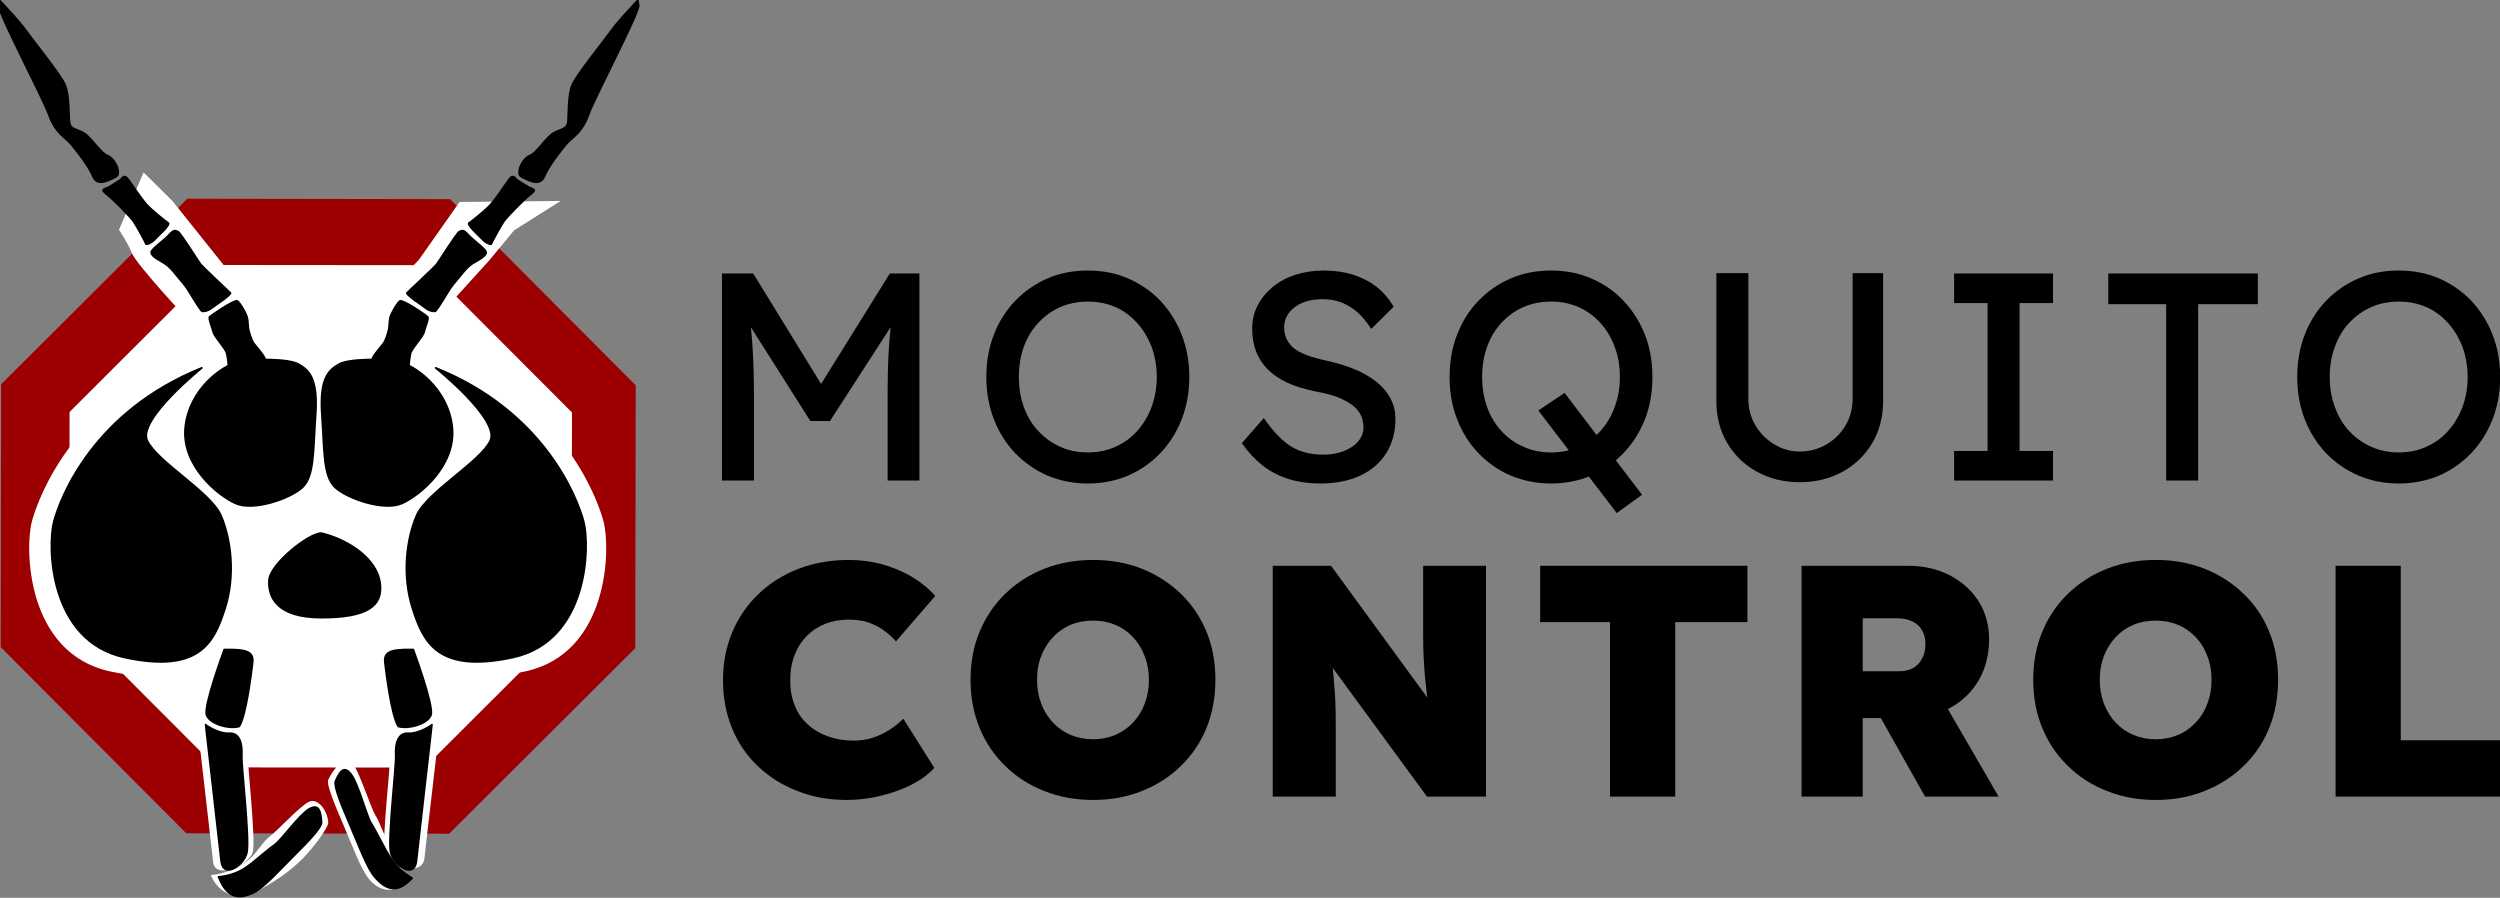 <?xml version="1.0" encoding="UTF-8" standalone="no"?>
<!DOCTYPE svg PUBLIC "-//W3C//DTD SVG 1.1//EN" "http://www.w3.org/Graphics/SVG/1.1/DTD/svg11.dtd">
<svg width="100%" height="100%" viewBox="0 0 1409 506" version="1.1" xmlns="http://www.w3.org/2000/svg" xmlns:xlink="http://www.w3.org/1999/xlink" xml:space="preserve" xmlns:serif="http://www.serif.com/" style="fill-rule:evenodd;clip-rule:evenodd;stroke-linecap:round;stroke-linejoin:round;stroke-miterlimit:1.5;">
    <rect x="0" y="0" width="1409" height="506" fill="#808080" stroke="none"/>
    <g transform="matrix(0.211,-0.087,0.087,0.211,-954.777,9.405)">
        <path d="M4123.72,2186.5L4723.4,2434.9L4971.79,3034.58L4723.4,3634.26L4123.72,3882.66L3524.03,3634.26L3275.64,3034.58L3524.03,2434.9L4123.72,2186.5Z" style="fill:rgb(157,0,0);"/>
    </g>
    <g transform="matrix(0.167,-0.069,0.069,0.167,-717.316,68.741)">
        <path d="M4123.72,2186.5L4723.4,2434.9L4971.79,3034.58L4723.4,3634.26L4123.72,3882.66L3524.03,3634.26L3275.64,3034.58L3524.03,2434.9L4123.72,2186.5Z" style="fill:white;"/>
    </g>
    <g transform="matrix(0.137,0,0,0.137,-292.099,-26.863)">
        <path d="M2621.45,1141.52C2621.45,1141.52 2660.25,1199.02 2675.88,1239.64C2691.5,1280.27 2901.91,1511.13 2906.47,1509.37C2911.03,1507.61 3122.75,1374.62 3122.75,1374.62L2841.5,1022.87L2722.75,905.267L2621.45,1141.52Z" style="fill:white;"/>
    </g>
    <g transform="matrix(0.137,0,0,0.137,-292.099,-26.863)">
        <path d="M3750.87,1374.62L3855.67,1264.24L4022.76,1026.91L4438.37,1022.87L4247.05,1143.5L4145.58,1266.38L3925.33,1509.38L3750.87,1374.62Z" style="fill:white;"/>
    </g>
    <g transform="matrix(0.075,0,0,0.087,-105.305,144.999)">
        <path d="M2880.86,2973.84C2880.86,2973.84 3045.02,3088.91 3128.57,3084.17C3212.12,3079.42 3269.46,3137.2 3264.72,3198.9C3259.97,3260.6 3327.47,3766.07 3303.74,3851.49C3280.01,3936.92 3019.84,4036.5 3005.6,3917.85C2991.36,3799.2 2873.67,2933.03 2880.86,2973.84Z" style="fill:white;"/>
    </g>
    <g transform="matrix(0.075,0,0,0.087,-105.305,144.999)">
        <path d="M2988.06,4002.51C3035.52,4102.18 3158.07,4175.72 3303.74,4118.77C3387.48,4086.03 3547.89,4006.79 3668.8,3903.77C3758.24,3827.58 3872.82,3693.55 3870.8,3661.27C3866.05,3585.33 3791.88,3496.33 3720.7,3529.55C3649.51,3562.77 3480.75,3721.77 3433.29,3750.25C3385.83,3778.72 3326.69,3866.47 3277.78,3899.7C3228.87,3932.92 3127.22,3991.18 2988.06,4002.51Z" style="fill:white;"/>
    </g>
    <g transform="matrix(0.083,0,0,0.096,-133,129.56)">
        <path d="M4588.01,716.628C4588.01,716.628 5070.19,1050.74 4998.05,1187.42C4925.91,1324.1 4519.67,1521.53 4443.73,1673.4C4367.8,1825.27 4333.63,2060.42 4413.36,2275.05C4493.09,2489.69 4599.4,2698.51 5168.9,2592.2C5738.41,2485.89 5749.8,1870.83 5700.44,1711.36C5651.09,1551.9 5400.5,997.583 4588.01,716.628Z" style="fill:white;"/>
    </g>
    <g transform="matrix(-0.083,0,0,0.096,491.121,129.56)">
        <path d="M4588.01,716.628C4588.01,716.628 5070.19,1050.74 4998.05,1187.42C4925.91,1324.1 4519.67,1521.53 4443.73,1673.4C4367.8,1825.27 4333.63,2060.42 4413.36,2275.05C4493.09,2489.69 4599.4,2698.51 5168.9,2592.2C5738.41,2485.89 5749.8,1870.83 5700.44,1711.36C5651.09,1551.9 5400.5,997.583 4588.01,716.628Z" style="fill:white;"/>
    </g>
    <g transform="matrix(-0.075,0,0,0.087,464.622,144.999)">
        <path d="M2890,3029.13C2890,3029.13 3131.83,3084.96 3215.38,3080.22C3298.93,3075.47 3269.46,3172.75 3264.72,3234.44C3259.97,3296.14 3327.47,3782.78 3303.74,3868.2C3280.01,3953.63 3019.84,4012.8 3005.6,3894.15C2991.36,3775.51 2882.8,2988.33 2890,3029.13Z" style="fill:white;"/>
    </g>
    <g transform="matrix(-0.069,-0.034,-0.029,0.08,558.834,277.371)">
        <path d="M3046.01,4014.36C3093.47,4114.02 3189.91,4206.17 3335.58,4149.22C3419.31,4116.48 3538.6,3997.74 3659.51,3894.73C3748.95,3818.53 3876.18,3707.43 3874.17,3675.15C3869.42,3599.21 3820.11,3467.55 3748.93,3500.77C3677.74,3533.99 3506.17,3717.36 3458.71,3745.83C3411.26,3774.31 3377.41,3815.24 3328.5,3848.46C3279.59,3881.68 3185.17,4003.03 3046.01,4014.36Z" style="fill:white;"/>
    </g>
    <g transform="matrix(0.075,0,0,0.087,-105.305,144.999)">
        <path d="M2949.39,3029.13C2949.39,3029.13 3045.02,3088.91 3128.57,3084.17C3212.12,3079.42 3226.36,3164.85 3221.61,3226.54C3216.87,3288.24 3283.31,3772.32 3259.58,3857.75C3235.85,3943.17 3079.24,4028.6 3065,3909.95C3050.76,3791.3 2942.2,2988.33 2949.39,3029.13Z" style="stroke:black;stroke-width:12.3px;"/>
    </g>
    <g transform="matrix(0.075,0,0,0.087,-105.305,144.999)">
        <path d="M3046.01,4014.36C3093.47,4114.02 3158.07,4175.72 3303.74,4118.77C3387.48,4086.03 3506.77,3967.3 3627.68,3864.28C3717.12,3788.08 3822.56,3693.55 3820.54,3661.27C3815.8,3585.33 3799.58,3540.3 3728.39,3573.52C3657.2,3606.74 3515.86,3777.07 3468.4,3805.54C3420.94,3834.02 3352.66,3886.22 3303.74,3919.44C3254.83,3952.66 3185.17,4003.03 3046.01,4014.36Z" style="stroke:black;stroke-width:12.3px;"/>
    </g>
    <g transform="matrix(0.075,0,0,0.083,-105.305,156.223)">
        <path d="M3088.73,2528.9C3088.73,2528.9 2932.11,2910.61 2955.84,2972.31C2979.57,3034.01 3126.69,3071.1 3202.63,3050.18C3255.08,2974.44 3292.8,2688.97 3302.29,2620.8C3311.78,2552.63 3278.56,2524.15 3088.73,2528.9Z" style="stroke:black;stroke-width:12.66px;"/>
    </g>
    <g transform="matrix(0.075,0,0,0.087,-98.552,144.999)">
        <path d="M3729.31,1787.3C3631.24,1787.3 3342.69,1988.52 3335.1,2091.03C3327.5,2193.55 3383.16,2334.02 3729.31,2334.02C4075.45,2334.02 4196.95,2258.09 4170.37,2106.22C4143.79,1954.35 3941.27,1832.86 3729.31,1787.3" style="stroke:black;stroke-width:12.3px;"/>
    </g>
    <g transform="matrix(0.075,0,0,0.087,-98.552,144.999)">
        <path d="M4588.01,716.628C4588.01,716.628 5070.19,1050.74 4998.05,1187.42C4925.91,1324.1 4519.67,1521.53 4443.73,1673.4C4367.8,1825.27 4333.63,2060.42 4413.36,2275.05C4493.09,2489.69 4599.4,2698.51 5168.9,2592.2C5738.41,2485.89 5749.8,1870.83 5700.44,1711.36C5651.09,1551.9 5400.5,997.583 4588.01,716.628Z" style="stroke:black;stroke-width:12.3px;"/>
    </g>
    <g transform="matrix(0.075,0,0,0.087,-98.552,144.999)">
        <path d="M3859.04,693.847C3780.86,732.937 3713.56,785.968 3732.55,1021.36C3751.53,1256.76 3741.34,1419.02 3832.47,1491.15C3923.59,1563.29 4199.74,1646.82 4336.43,1593.67C4473.11,1540.51 4743.67,1346.88 4713.3,1100.09C4682.93,853.309 4436.14,701.441 4314.65,678.661C4193.15,655.88 3934.98,655.88 3859.04,693.847Z" style="stroke:black;stroke-width:12.3px;"/>
    </g>
    <g transform="matrix(-0.075,0,0,0.087,457.87,144.999)">
        <path d="M4588.01,716.628C4588.01,716.628 5070.19,1050.74 4998.05,1187.42C4925.91,1324.1 4519.67,1521.53 4443.73,1673.4C4367.8,1825.27 4333.63,2060.42 4413.36,2275.05C4493.09,2489.69 4599.4,2698.51 5168.9,2592.2C5738.41,2485.89 5749.8,1870.83 5700.44,1711.36C5651.09,1551.9 5400.5,997.583 4588.01,716.628Z" style="stroke:black;stroke-width:12.3px;"/>
    </g>
    <g transform="matrix(-0.075,0,0,0.087,457.87,144.999)">
        <path d="M3859.04,693.847C3780.86,732.937 3713.56,785.968 3732.55,1021.36C3751.53,1256.76 3741.34,1419.02 3832.47,1491.15C3923.59,1563.29 4199.74,1646.82 4336.43,1593.67C4473.11,1540.51 4743.67,1346.88 4713.3,1100.09C4682.93,853.309 4436.14,701.441 4314.65,678.661C4193.15,655.88 3934.98,655.88 3859.04,693.847Z" style="stroke:black;stroke-width:12.3px;"/>
    </g>
    <g transform="matrix(-0.075,0,0,0.087,464.622,144.999)">
        <path d="M2949.39,3029.13C2949.39,3029.13 3045.02,3088.91 3128.57,3084.17C3212.12,3079.42 3226.36,3164.85 3221.61,3226.54C3216.87,3288.24 3283.31,3772.32 3259.58,3857.75C3235.85,3943.17 3079.24,4028.6 3065,3909.95C3050.76,3791.3 2942.2,2988.33 2949.39,3029.13Z" style="stroke:black;stroke-width:12.3px;"/>
    </g>
    <g transform="matrix(-0.069,-0.034,-0.029,0.08,558.834,277.371)">
        <path d="M3046.01,4014.36C3093.47,4114.02 3158.07,4175.72 3303.74,4118.77C3387.48,4086.03 3506.77,3967.3 3627.68,3864.28C3717.12,3788.08 3822.56,3693.55 3820.54,3661.27C3815.8,3585.33 3799.58,3540.3 3728.39,3573.52C3657.2,3606.74 3515.86,3777.07 3468.4,3805.54C3420.94,3834.02 3352.66,3886.22 3303.74,3919.44C3254.83,3952.66 3185.17,4003.03 3046.01,4014.36Z" style="stroke:black;stroke-width:12.98px;"/>
    </g>
    <g transform="matrix(-0.075,0,0,0.083,464.622,156.223)">
        <path d="M3088.73,2528.9C3088.73,2528.9 2932.11,2910.61 2955.84,2972.31C2979.57,3034.01 3126.69,3071.1 3202.63,3050.18C3255.08,2974.44 3292.8,2688.97 3302.29,2620.8C3311.78,2552.63 3278.56,2524.15 3088.73,2528.9Z" style="stroke:black;stroke-width:12.66px;"/>
    </g>
    <g transform="matrix(0.123,0,0,0.123,-490.911,-97.48)">
        <path d="M4535.85,1571.28C4539.74,1598.5 4533.11,1602.97 4503.95,1616.58C4474.8,1630.18 4432.03,1647.68 4412.59,1601.03C4393.15,1554.37 4336.78,1482.45 4311.51,1453.29C4286.24,1424.13 4241.53,1404.69 4212.37,1323.05C4183.21,1241.4 3977.16,852.621 3981.04,817.63C3984.93,782.64 3986.88,784.584 4006.32,805.967C4025.75,827.35 4084.27,889.574 4109.34,924.545C4152.95,985.367 4274.58,1133.43 4294.02,1182.02C4313.46,1230.62 4309.56,1317.21 4313.45,1352.2C4317.34,1387.2 4357.62,1379.13 4390.66,1408.29C4423.71,1437.45 4460.08,1492.71 4483.41,1500.49C4506.74,1508.27 4531.96,1544.07 4535.85,1571.28Z"/>
    </g>
    <g transform="matrix(0.123,0,0,0.123,-492.194,-95.211)">
        <path d="M4469.5,1646.6C4469.5,1646.6 4468.87,1653.61 4491.8,1670.81C4514.73,1688.01 4596.9,1772.09 4609.64,1790.56C4622.38,1809.03 4663.15,1883.56 4666.97,1893.75C4670.79,1903.94 4700.09,1889.93 4713.47,1874.64C4726.84,1859.36 4791.69,1804.75 4775.76,1793.28C4759.84,1781.82 4703.78,1737.87 4678.3,1710.48C4652.82,1683.09 4607.54,1612.25 4588.43,1588.68C4569.32,1565.11 4552.58,1593.33 4552.58,1593.33C4552.58,1593.33 4513.45,1619.21 4500.72,1626.22C4487.98,1633.23 4472.69,1634.5 4469.5,1646.6Z"/>
    </g>
    <g transform="matrix(0.123,0,0,0.123,-494.364,-94.027)">
        <path d="M5068.81,2532.2C5068.81,2532.2 5062.36,2402.42 5052.41,2379.53C5042.46,2356.64 4997.36,2307.29 4993.08,2288.99C4987.72,2266.07 4968.19,2224.25 4976.42,2214.34C4983.69,2205.59 5089.96,2133.46 5106.68,2139.05C5120.9,2143.81 5150.93,2200.86 5154.49,2213.09C5158.06,2225.32 5159.59,2242.65 5160.61,2260.99C5161.63,2279.34 5175.39,2322.14 5186.6,2336.92C5197.81,2351.7 5229.86,2386.84 5235.83,2403.76C5238.39,2411.03 5248.88,2429.31 5249.88,2430.63C5272.65,2460.49 5346.3,2618.74 5333.36,2639.64C5320.43,2660.54 5213.89,2704.98 5189.88,2709.96C5165.87,2714.94 5102.18,2715.93 5090.23,2679.11C5078.29,2642.28 5068.97,2566.62 5068.81,2532.2Z"/>
    </g>
    <g transform="matrix(0.123,0,0,0.123,-493.979,-92.871)">
        <path d="M4938.74,2184.21C4947.71,2188.7 4972.99,2183.09 4987.26,2171.01C5001.52,2158.94 5085.74,2106.62 5075.55,2095.62C5065.36,2084.61 4947.95,1976.17 4936.94,1961.09C4925.93,1946 4847.68,1820.75 4834.58,1813.46C4805.61,1797.34 4800.51,1819.18 4765.97,1848.82C4730.24,1879.48 4702.8,1899.81 4704.75,1913.49C4707.96,1936.09 4750.81,1953.88 4769.97,1966.93C4789.13,1979.97 4802.17,1995.87 4811.96,2007.69C4821.74,2019.52 4858.03,2062.32 4868.22,2077C4878.41,2091.67 4929.77,2179.73 4938.74,2184.21Z"/>
    </g>
    <g transform="matrix(-0.123,0,0,0.123,850.1,-97.48)">
        <path d="M4535.85,1571.28C4539.74,1598.5 4533.11,1602.97 4503.95,1616.58C4474.8,1630.18 4432.03,1647.68 4412.59,1601.03C4393.15,1554.37 4336.78,1482.45 4311.51,1453.29C4286.24,1424.13 4241.53,1404.69 4212.37,1323.05C4183.21,1241.4 3977.16,852.621 3981.04,817.63C3984.93,782.64 3986.88,784.584 4006.32,805.967C4025.75,827.35 4084.27,889.574 4109.34,924.545C4152.95,985.367 4274.58,1133.43 4294.02,1182.02C4313.46,1230.62 4309.56,1317.21 4313.45,1352.2C4317.34,1387.2 4357.62,1379.13 4390.66,1408.29C4423.71,1437.45 4460.08,1492.71 4483.41,1500.49C4506.74,1508.27 4531.96,1544.07 4535.85,1571.28Z"/>
    </g>
    <g transform="matrix(-0.123,0,0,0.123,851.382,-95.211)">
        <path d="M4469.5,1646.6C4469.5,1646.6 4468.87,1653.61 4491.8,1670.81C4514.73,1688.01 4596.9,1772.09 4609.64,1790.56C4622.38,1809.03 4663.15,1883.56 4666.97,1893.75C4670.79,1903.94 4700.09,1889.93 4713.47,1874.64C4726.84,1859.36 4791.69,1804.75 4775.76,1793.28C4759.84,1781.82 4703.78,1737.87 4678.3,1710.48C4652.82,1683.09 4607.54,1612.25 4588.43,1588.68C4569.32,1565.11 4552.58,1593.33 4552.58,1593.33C4552.58,1593.33 4513.45,1619.21 4500.72,1626.22C4487.98,1633.23 4472.69,1634.5 4469.5,1646.6Z"/>
    </g>
    <g transform="matrix(-0.123,0,0,0.123,853.553,-94.027)">
        <path d="M5068.81,2532.2C5068.81,2532.2 5062.36,2402.42 5052.41,2379.53C5042.46,2356.64 4997.36,2307.29 4993.08,2288.99C4987.72,2266.07 4968.19,2224.25 4976.42,2214.34C4983.69,2205.59 5089.96,2133.46 5106.68,2139.05C5120.9,2143.81 5150.93,2200.86 5154.49,2213.09C5158.06,2225.32 5159.59,2242.65 5160.61,2260.99C5161.63,2279.34 5175.39,2322.14 5186.6,2336.92C5197.81,2351.7 5229.86,2386.84 5235.83,2403.76C5238.39,2411.03 5248.88,2429.31 5249.88,2430.63C5272.65,2460.49 5346.3,2618.74 5333.36,2639.64C5320.43,2660.54 5213.89,2704.98 5189.88,2709.96C5165.87,2714.94 5102.18,2715.93 5090.23,2679.11C5078.29,2642.28 5068.97,2566.62 5068.81,2532.2Z"/>
    </g>
    <g transform="matrix(-0.123,0,0,0.123,853.167,-92.871)">
        <path d="M4938.74,2184.21C4947.71,2188.7 4972.99,2183.09 4987.26,2171.01C5001.52,2158.94 5085.74,2106.62 5075.55,2095.62C5065.36,2084.61 4947.95,1976.17 4936.94,1961.09C4925.93,1946 4847.68,1820.75 4834.58,1813.46C4805.61,1797.34 4800.51,1819.18 4765.97,1848.82C4730.24,1879.48 4702.8,1899.81 4704.75,1913.49C4707.96,1936.09 4750.81,1953.88 4769.97,1966.93C4789.13,1979.97 4802.17,1995.87 4811.96,2007.69C4821.74,2019.52 4858.03,2062.32 4868.22,2077C4878.41,2091.67 4929.77,2179.73 4938.74,2184.21Z"/>
    </g>
    <g transform="matrix(10.419,0,0,10.419,-39058.7,-14749.2)">
        <path d="M3787.85,1441.6L3787.85,1430.4L3789.54,1430.4L3793.62,1437.04L3792.81,1437.02L3796.93,1430.4L3798.53,1430.4L3798.53,1441.6L3796.81,1441.6L3796.81,1437.01C3796.81,1436.05 3796.83,1435.18 3796.88,1434.41C3796.93,1433.64 3797.01,1432.88 3797.13,1432.12L3797.35,1432.72L3793.69,1438.38L3792.63,1438.38L3789.08,1432.78L3789.26,1432.12C3789.37,1432.84 3789.45,1433.57 3789.5,1434.33C3789.55,1435.08 3789.58,1435.97 3789.58,1437.01L3789.58,1441.6L3787.85,1441.6Z" style="fill-rule:nonzero;"/>
        <path d="M3807.64,1441.76C3806.85,1441.76 3806.12,1441.61 3805.45,1441.33C3804.79,1441.04 3804.21,1440.63 3803.71,1440.12C3803.22,1439.6 3802.83,1438.99 3802.56,1438.29C3802.29,1437.6 3802.15,1436.83 3802.15,1436C3802.15,1435.16 3802.29,1434.4 3802.56,1433.7C3802.83,1433 3803.22,1432.39 3803.71,1431.88C3804.21,1431.36 3804.79,1430.96 3805.45,1430.67C3806.12,1430.38 3806.85,1430.24 3807.64,1430.24C3808.43,1430.24 3809.16,1430.38 3809.82,1430.67C3810.49,1430.96 3811.07,1431.36 3811.57,1431.88C3812.06,1432.41 3812.45,1433.02 3812.72,1433.72C3812.99,1434.42 3813.13,1435.18 3813.13,1436C3813.13,1436.82 3812.99,1437.58 3812.72,1438.28C3812.45,1438.98 3812.06,1439.59 3811.57,1440.11C3811.07,1440.63 3810.49,1441.04 3809.82,1441.33C3809.16,1441.61 3808.43,1441.76 3807.64,1441.76ZM3807.64,1440.08C3808.18,1440.08 3808.68,1439.98 3809.14,1439.77C3809.59,1439.57 3809.98,1439.29 3810.31,1438.92C3810.64,1438.55 3810.9,1438.12 3811.09,1437.62C3811.27,1437.12 3811.37,1436.58 3811.37,1436C3811.37,1435.41 3811.27,1434.87 3811.09,1434.37C3810.9,1433.88 3810.64,1433.44 3810.31,1433.08C3809.98,1432.71 3809.59,1432.42 3809.14,1432.22C3808.68,1432.02 3808.18,1431.92 3807.64,1431.92C3807.1,1431.92 3806.6,1432.02 3806.14,1432.22C3805.69,1432.42 3805.3,1432.71 3804.96,1433.07C3804.62,1433.43 3804.36,1433.86 3804.18,1434.36C3804,1434.85 3803.91,1435.4 3803.91,1436C3803.91,1436.58 3804,1437.13 3804.18,1437.63C3804.36,1438.13 3804.62,1438.56 3804.96,1438.92C3805.3,1439.29 3805.69,1439.57 3806.14,1439.77C3806.6,1439.98 3807.1,1440.08 3807.64,1440.08Z" style="fill-rule:nonzero;"/>
        <path d="M3820.2,1441.76C3819.59,1441.76 3819.03,1441.68 3818.51,1441.52C3817.99,1441.36 3817.52,1441.12 3817.1,1440.79C3816.68,1440.46 3816.31,1440.06 3815.97,1439.58L3817.16,1438.22C3817.68,1438.97 3818.18,1439.49 3818.66,1439.77C3819.14,1440.06 3819.71,1440.2 3820.38,1440.2C3820.78,1440.2 3821.15,1440.14 3821.48,1440.01C3821.81,1439.88 3822.07,1439.71 3822.26,1439.49C3822.45,1439.26 3822.55,1439.01 3822.55,1438.72C3822.55,1438.53 3822.52,1438.34 3822.45,1438.17C3822.39,1438 3822.29,1437.85 3822.16,1437.71C3822.03,1437.57 3821.86,1437.44 3821.65,1437.33C3821.44,1437.21 3821.2,1437.1 3820.92,1437.01C3820.64,1436.92 3820.32,1436.85 3819.96,1436.78C3819.38,1436.66 3818.88,1436.51 3818.45,1436.32C3818.03,1436.12 3817.67,1435.88 3817.38,1435.6C3817.1,1435.31 3816.88,1434.98 3816.74,1434.61C3816.6,1434.25 3816.53,1433.83 3816.53,1433.37C3816.53,1432.92 3816.63,1432.51 3816.83,1432.12C3817.03,1431.74 3817.3,1431.41 3817.65,1431.12C3817.99,1430.84 3818.4,1430.62 3818.87,1430.47C3819.34,1430.32 3819.85,1430.24 3820.39,1430.24C3820.97,1430.24 3821.49,1430.31 3821.97,1430.46C3822.45,1430.61 3822.88,1430.83 3823.26,1431.12C3823.63,1431.42 3823.94,1431.78 3824.18,1432.2L3822.97,1433.4C3822.75,1433.05 3822.51,1432.76 3822.25,1432.52C3821.98,1432.28 3821.69,1432.1 3821.37,1431.97C3821.05,1431.85 3820.7,1431.79 3820.34,1431.79C3819.93,1431.79 3819.56,1431.85 3819.26,1431.98C3818.95,1432.11 3818.7,1432.29 3818.53,1432.52C3818.35,1432.75 3818.26,1433.02 3818.26,1433.33C3818.26,1433.55 3818.31,1433.76 3818.39,1433.94C3818.48,1434.13 3818.61,1434.29 3818.78,1434.44C3818.96,1434.58 3819.2,1434.71 3819.49,1434.82C3819.79,1434.93 3820.15,1435.03 3820.57,1435.12C3821.15,1435.25 3821.68,1435.41 3822.14,1435.61C3822.59,1435.8 3822.98,1436.04 3823.3,1436.3C3823.62,1436.57 3823.87,1436.87 3824.03,1437.2C3824.2,1437.53 3824.28,1437.88 3824.28,1438.27C3824.28,1438.98 3824.11,1439.6 3823.78,1440.12C3823.45,1440.65 3822.98,1441.05 3822.38,1441.33C3821.77,1441.62 3821.04,1441.76 3820.2,1441.76Z" style="fill-rule:nonzero;"/>
        <path d="M3836.25,1443.36L3832.01,1437.81L3833.43,1436.86L3837.62,1442.37L3836.25,1443.36ZM3832.7,1441.76C3831.91,1441.76 3831.18,1441.61 3830.51,1441.33C3829.84,1441.04 3829.26,1440.63 3828.77,1440.12C3828.27,1439.6 3827.89,1438.99 3827.62,1438.29C3827.34,1437.6 3827.21,1436.83 3827.21,1436C3827.21,1435.16 3827.34,1434.4 3827.62,1433.7C3827.89,1433 3828.27,1432.39 3828.77,1431.88C3829.26,1431.36 3829.84,1430.96 3830.51,1430.67C3831.18,1430.38 3831.91,1430.24 3832.7,1430.24C3833.48,1430.24 3834.21,1430.38 3834.88,1430.67C3835.55,1430.96 3836.13,1431.36 3836.62,1431.88C3837.12,1432.41 3837.5,1433.02 3837.78,1433.72C3838.05,1434.42 3838.18,1435.18 3838.18,1436C3838.18,1436.82 3838.05,1437.58 3837.78,1438.28C3837.5,1438.98 3837.12,1439.59 3836.62,1440.11C3836.13,1440.63 3835.55,1441.04 3834.88,1441.33C3834.21,1441.61 3833.48,1441.76 3832.7,1441.76ZM3832.7,1440.08C3833.24,1440.08 3833.74,1439.98 3834.19,1439.77C3834.64,1439.57 3835.04,1439.29 3835.37,1438.92C3835.7,1438.55 3835.96,1438.12 3836.14,1437.62C3836.33,1437.12 3836.42,1436.58 3836.42,1436C3836.42,1435.41 3836.33,1434.87 3836.14,1434.37C3835.96,1433.88 3835.7,1433.44 3835.37,1433.08C3835.04,1432.71 3834.64,1432.42 3834.19,1432.22C3833.74,1432.02 3833.24,1431.92 3832.7,1431.92C3832.15,1431.92 3831.65,1432.02 3831.2,1432.22C3830.74,1432.42 3830.35,1432.71 3830.01,1433.07C3829.68,1433.43 3829.42,1433.86 3829.24,1434.36C3829.06,1434.85 3828.97,1435.4 3828.97,1436C3828.97,1436.58 3829.06,1437.13 3829.24,1437.63C3829.42,1438.13 3829.68,1438.56 3830.01,1438.92C3830.35,1439.29 3830.74,1439.57 3831.2,1439.77C3831.65,1439.98 3832.15,1440.08 3832.7,1440.08Z" style="fill-rule:nonzero;"/>
        <path d="M3846.15,1441.69C3845.29,1441.69 3844.51,1441.5 3843.83,1441.12C3843.15,1440.75 3842.61,1440.22 3842.22,1439.56C3841.83,1438.89 3841.64,1438.14 3841.64,1437.29L3841.64,1430.38L3843.37,1430.38L3843.37,1437.15C3843.37,1437.69 3843.49,1438.18 3843.75,1438.61C3844.01,1439.05 3844.35,1439.39 3844.77,1439.64C3845.19,1439.9 3845.65,1440.03 3846.15,1440.03C3846.68,1440.03 3847.17,1439.9 3847.6,1439.64C3848.03,1439.39 3848.38,1439.05 3848.63,1438.61C3848.89,1438.18 3849.01,1437.69 3849.01,1437.15L3849.01,1430.38L3850.66,1430.38L3850.66,1437.29C3850.66,1438.14 3850.47,1438.89 3850.08,1439.56C3849.69,1440.22 3849.15,1440.75 3848.47,1441.12C3847.79,1441.5 3847.01,1441.69 3846.15,1441.69Z" style="fill-rule:nonzero;"/>
        <path d="M3854.5,1441.6L3854.5,1440L3856.31,1440L3856.31,1432L3854.5,1432L3854.5,1430.4L3859.85,1430.4L3859.85,1432L3858.04,1432L3858.04,1440L3859.85,1440L3859.85,1441.6L3854.5,1441.6Z" style="fill-rule:nonzero;"/>
        <path d="M3865.97,1441.6L3865.97,1432.06L3862.84,1432.06L3862.84,1430.4L3870.93,1430.4L3870.93,1432.06L3867.7,1432.06L3867.7,1441.6L3865.97,1441.6Z" style="fill-rule:nonzero;"/>
        <path d="M3878.55,1441.76C3877.76,1441.76 3877.03,1441.61 3876.37,1441.33C3875.7,1441.04 3875.12,1440.63 3874.62,1440.12C3874.13,1439.6 3873.74,1438.99 3873.47,1438.29C3873.2,1437.6 3873.06,1436.83 3873.06,1436C3873.06,1435.16 3873.2,1434.4 3873.47,1433.7C3873.74,1433 3874.13,1432.39 3874.62,1431.88C3875.12,1431.36 3875.7,1430.96 3876.37,1430.67C3877.03,1430.38 3877.76,1430.24 3878.55,1430.24C3879.34,1430.24 3880.07,1430.38 3880.74,1430.67C3881.4,1430.96 3881.98,1431.36 3882.48,1431.88C3882.97,1432.41 3883.36,1433.02 3883.63,1433.72C3883.9,1434.42 3884.04,1435.18 3884.04,1436C3884.04,1436.82 3883.9,1437.58 3883.63,1438.28C3883.36,1438.98 3882.97,1439.59 3882.48,1440.11C3881.98,1440.63 3881.4,1441.04 3880.74,1441.33C3880.07,1441.61 3879.34,1441.76 3878.55,1441.76ZM3878.55,1440.08C3879.1,1440.08 3879.59,1439.98 3880.05,1439.77C3880.5,1439.57 3880.89,1439.29 3881.22,1438.92C3881.55,1438.55 3881.81,1438.12 3882,1437.62C3882.18,1437.12 3882.28,1436.58 3882.28,1436C3882.28,1435.41 3882.18,1434.87 3882,1434.37C3881.81,1433.88 3881.55,1433.44 3881.22,1433.08C3880.89,1432.71 3880.5,1432.42 3880.05,1432.22C3879.59,1432.02 3879.1,1431.92 3878.55,1431.92C3878.01,1431.92 3877.51,1432.02 3877.06,1432.22C3876.6,1432.42 3876.21,1432.71 3875.87,1433.07C3875.53,1433.43 3875.28,1433.86 3875.1,1434.36C3874.91,1434.85 3874.82,1435.4 3874.82,1436C3874.82,1436.58 3874.91,1437.13 3875.1,1437.63C3875.28,1438.13 3875.53,1438.56 3875.87,1438.92C3876.21,1439.29 3876.6,1439.57 3877.06,1439.77C3877.51,1439.98 3878.01,1440.08 3878.55,1440.08Z" style="fill-rule:nonzero;"/>
    </g>
    <g transform="matrix(9.42,0,0,9.42,-35266.9,-13130.9)">
        <path d="M3794.5,1441.8C3793.42,1441.8 3792.43,1441.62 3791.53,1441.26C3790.62,1440.91 3789.83,1440.41 3789.17,1439.77C3788.5,1439.14 3787.99,1438.38 3787.63,1437.51C3787.27,1436.63 3787.09,1435.67 3787.09,1434.62C3787.09,1433.58 3787.28,1432.62 3787.65,1431.75C3788.02,1430.87 3788.55,1430.11 3789.22,1429.47C3789.89,1428.83 3790.68,1428.33 3791.6,1427.97C3792.52,1427.62 3793.53,1427.44 3794.62,1427.44C3795.28,1427.44 3795.92,1427.52 3796.54,1427.68C3797.17,1427.85 3797.76,1428.09 3798.31,1428.4C3798.86,1428.72 3799.35,1429.11 3799.79,1429.59L3797.44,1432.31C3797.22,1432.06 3796.97,1431.84 3796.69,1431.64C3796.42,1431.44 3796.1,1431.29 3795.76,1431.17C3795.41,1431.06 3795.02,1431.01 3794.6,1431.01C3794.12,1431.01 3793.66,1431.09 3793.23,1431.25C3792.8,1431.42 3792.43,1431.66 3792.12,1431.97C3791.8,1432.29 3791.55,1432.67 3791.38,1433.12C3791.2,1433.56 3791.11,1434.08 3791.11,1434.66C3791.11,1435.21 3791.2,1435.7 3791.38,1436.14C3791.55,1436.59 3791.81,1436.96 3792.15,1437.27C3792.48,1437.58 3792.88,1437.82 3793.35,1437.99C3793.82,1438.16 3794.34,1438.25 3794.92,1438.25C3795.32,1438.25 3795.71,1438.19 3796.07,1438.07C3796.43,1437.95 3796.76,1437.79 3797.07,1437.59C3797.37,1437.4 3797.64,1437.18 3797.88,1436.94L3799.73,1439.88C3799.4,1440.25 3798.96,1440.58 3798.4,1440.87C3797.84,1441.16 3797.22,1441.38 3796.54,1441.55C3795.87,1441.71 3795.19,1441.8 3794.5,1441.8Z" style="fill-rule:nonzero;"/>
        <path d="M3809.24,1441.8C3808.17,1441.8 3807.19,1441.62 3806.3,1441.26C3805.4,1440.91 3804.63,1440.41 3803.97,1439.76C3803.31,1439.12 3802.8,1438.36 3802.44,1437.49C3802.08,1436.61 3801.9,1435.65 3801.9,1434.62C3801.9,1433.56 3802.08,1432.6 3802.44,1431.74C3802.8,1430.87 3803.31,1430.11 3803.97,1429.47C3804.63,1428.83 3805.4,1428.33 3806.3,1427.97C3807.19,1427.62 3808.17,1427.44 3809.24,1427.44C3810.3,1427.44 3811.28,1427.62 3812.16,1427.97C3813.05,1428.33 3813.83,1428.83 3814.49,1429.47C3815.15,1430.11 3815.66,1430.87 3816.02,1431.74C3816.37,1432.6 3816.55,1433.56 3816.55,1434.6C3816.55,1435.65 3816.37,1436.61 3816.02,1437.49C3815.66,1438.36 3815.15,1439.12 3814.49,1439.76C3813.83,1440.41 3813.05,1440.91 3812.16,1441.26C3811.28,1441.62 3810.3,1441.8 3809.24,1441.8ZM3809.24,1438.17C3809.71,1438.17 3810.15,1438.08 3810.56,1437.91C3810.96,1437.74 3811.32,1437.49 3811.62,1437.17C3811.92,1436.85 3812.16,1436.47 3812.32,1436.04C3812.49,1435.6 3812.57,1435.13 3812.57,1434.62C3812.57,1434.1 3812.49,1433.63 3812.32,1433.2C3812.16,1432.76 3811.92,1432.38 3811.62,1432.06C3811.32,1431.74 3810.96,1431.49 3810.56,1431.32C3810.15,1431.15 3809.71,1431.07 3809.24,1431.07C3808.75,1431.07 3808.3,1431.15 3807.89,1431.32C3807.49,1431.49 3807.13,1431.74 3806.83,1432.06C3806.53,1432.38 3806.29,1432.76 3806.13,1433.19C3805.96,1433.61 3805.88,1434.09 3805.88,1434.62C3805.88,1435.13 3805.96,1435.6 3806.13,1436.04C3806.29,1436.47 3806.53,1436.85 3806.83,1437.17C3807.13,1437.49 3807.49,1437.74 3807.89,1437.91C3808.3,1438.08 3808.75,1438.17 3809.24,1438.17Z" style="fill-rule:nonzero;"/>
        <path d="M3819.98,1441.6L3819.98,1427.79L3823.47,1427.79L3830.18,1436.98L3829.37,1436.79C3829.31,1436.3 3829.25,1435.86 3829.2,1435.46C3829.16,1435.07 3829.12,1434.69 3829.08,1434.34C3829.05,1433.99 3829.03,1433.63 3829.01,1433.28C3828.99,1432.92 3828.98,1432.53 3828.98,1432.11L3828.98,1427.79L3832.74,1427.79L3832.74,1441.6L3829.21,1441.6L3821.99,1431.74L3823.36,1432.07C3823.42,1432.61 3823.48,1433.08 3823.52,1433.47C3823.57,1433.87 3823.61,1434.22 3823.63,1434.54C3823.66,1434.85 3823.68,1435.15 3823.7,1435.44C3823.72,1435.73 3823.73,1436.04 3823.74,1436.37C3823.75,1436.7 3823.75,1437.08 3823.75,1437.5L3823.75,1441.6L3819.98,1441.6Z" style="fill-rule:nonzero;"/>
        <path d="M3840.16,1441.6L3840.16,1431.16L3835.98,1431.16L3835.98,1427.79L3848.38,1427.79L3848.38,1431.16L3844.06,1431.16L3844.06,1441.6L3840.16,1441.6Z" style="fill-rule:nonzero;"/>
        <path d="M3851.62,1441.6L3851.62,1427.79L3857.99,1427.79C3858.92,1427.79 3859.76,1427.98 3860.49,1428.36C3861.23,1428.75 3861.8,1429.27 3862.22,1429.92C3862.63,1430.58 3862.84,1431.34 3862.84,1432.19C3862.84,1433.11 3862.63,1433.93 3862.22,1434.64C3861.8,1435.35 3861.23,1435.9 3860.49,1436.3C3859.76,1436.7 3858.92,1436.9 3857.99,1436.9L3855.28,1436.9L3855.28,1441.6L3851.62,1441.6ZM3859.01,1441.6L3855.5,1435.37L3859.51,1434.87L3863.41,1441.6L3859.01,1441.6ZM3855.28,1434.1L3857.45,1434.1C3857.8,1434.1 3858.08,1434.03 3858.31,1433.9C3858.54,1433.76 3858.72,1433.57 3858.84,1433.32C3858.97,1433.08 3859.03,1432.8 3859.03,1432.47C3859.03,1432.15 3858.97,1431.88 3858.83,1431.65C3858.7,1431.42 3858.51,1431.24 3858.25,1431.12C3858,1430.99 3857.68,1430.93 3857.3,1430.93L3855.28,1430.93L3855.28,1434.1Z" style="fill-rule:nonzero;"/>
        <path d="M3872.82,1441.8C3871.75,1441.8 3870.77,1441.62 3869.88,1441.26C3868.98,1440.91 3868.21,1440.41 3867.55,1439.76C3866.89,1439.12 3866.38,1438.36 3866.02,1437.49C3865.66,1436.61 3865.48,1435.65 3865.48,1434.62C3865.48,1433.56 3865.66,1432.6 3866.02,1431.74C3866.38,1430.87 3866.89,1430.11 3867.55,1429.47C3868.21,1428.83 3868.98,1428.33 3869.88,1427.97C3870.77,1427.62 3871.75,1427.44 3872.82,1427.44C3873.88,1427.44 3874.86,1427.62 3875.74,1427.97C3876.63,1428.33 3877.41,1428.83 3878.07,1429.47C3878.74,1430.11 3879.25,1430.87 3879.6,1431.74C3879.96,1432.6 3880.13,1433.56 3880.13,1434.6C3880.13,1435.65 3879.96,1436.61 3879.6,1437.49C3879.25,1438.36 3878.74,1439.12 3878.07,1439.76C3877.41,1440.41 3876.63,1440.91 3875.74,1441.26C3874.86,1441.62 3873.88,1441.8 3872.82,1441.8ZM3872.82,1438.17C3873.29,1438.17 3873.73,1438.08 3874.14,1437.91C3874.55,1437.74 3874.9,1437.49 3875.2,1437.17C3875.51,1436.85 3875.74,1436.47 3875.9,1436.04C3876.07,1435.6 3876.15,1435.13 3876.15,1434.62C3876.15,1434.1 3876.07,1433.63 3875.9,1433.2C3875.74,1432.76 3875.51,1432.38 3875.2,1432.06C3874.9,1431.74 3874.55,1431.49 3874.14,1431.32C3873.73,1431.15 3873.29,1431.07 3872.82,1431.07C3872.33,1431.07 3871.88,1431.15 3871.48,1431.32C3871.07,1431.49 3870.71,1431.74 3870.41,1432.06C3870.11,1432.38 3869.88,1432.76 3869.71,1433.19C3869.55,1433.61 3869.46,1434.09 3869.46,1434.62C3869.46,1435.13 3869.55,1435.6 3869.71,1436.04C3869.88,1436.47 3870.11,1436.85 3870.41,1437.17C3870.71,1437.49 3871.07,1437.74 3871.48,1437.91C3871.88,1438.08 3872.33,1438.17 3872.82,1438.17Z" style="fill-rule:nonzero;"/>
        <path d="M3883.57,1441.6L3883.57,1427.79L3887.47,1427.79L3887.47,1438.23L3893.49,1438.23L3893.49,1441.6L3883.57,1441.6Z" style="fill-rule:nonzero;"/>
    </g>
</svg>
